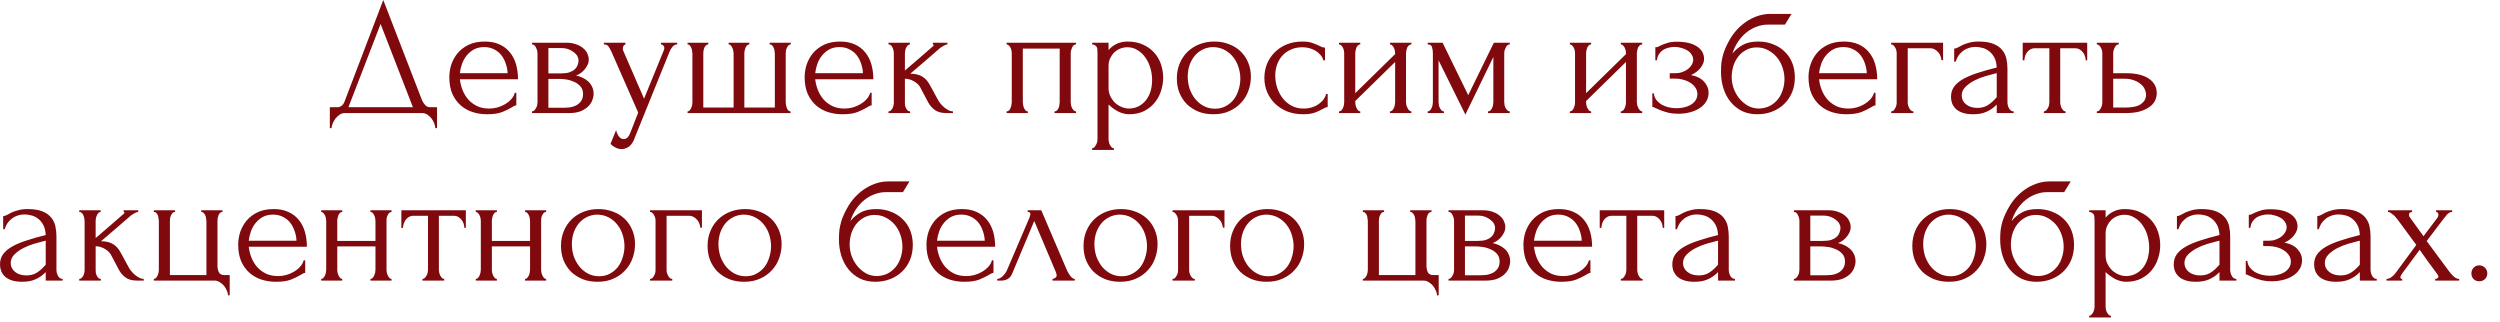 <?xml version="1.0" encoding="UTF-8"?> <svg xmlns="http://www.w3.org/2000/svg" width="194" height="25" viewBox="0 0 194 25" fill="none"><path d="M33.914 8.32V9.945H33.785C33.776 9.833 33.745 9.707 33.694 9.568C33.642 9.43 33.568 9.3 33.472 9.178C33.386 9.066 33.282 8.97 33.16 8.892C33.039 8.814 32.905 8.775 32.758 8.775H26.765C26.617 8.775 26.483 8.814 26.361 8.892C26.24 8.979 26.132 9.079 26.037 9.191C25.95 9.313 25.876 9.443 25.816 9.581C25.764 9.72 25.733 9.841 25.724 9.945H25.595V8.32H26.166C26.444 8.32 26.639 8.16 26.752 7.839L29.741 0L32.758 7.8C32.818 7.93 32.901 8.052 33.005 8.164C33.108 8.268 33.23 8.32 33.368 8.32H33.914ZM27.038 8.32H32.042L29.534 1.859L27.038 8.32ZM35.686 6.149C35.721 6.453 35.795 6.743 35.907 7.02C36.02 7.289 36.167 7.527 36.349 7.735C36.54 7.943 36.77 8.112 37.038 8.242C37.307 8.364 37.619 8.424 37.974 8.424C38.165 8.424 38.364 8.398 38.572 8.346C38.789 8.286 38.988 8.203 39.17 8.099C39.352 7.995 39.513 7.87 39.651 7.722C39.799 7.566 39.898 7.393 39.95 7.202H40.067V8.177C40.015 8.177 39.955 8.195 39.885 8.229C39.825 8.264 39.751 8.307 39.664 8.359C39.491 8.463 39.257 8.576 38.962 8.697C38.668 8.81 38.278 8.866 37.792 8.866C37.402 8.866 37.03 8.81 36.674 8.697C36.328 8.585 36.02 8.411 35.751 8.177C35.483 7.943 35.266 7.644 35.101 7.28C34.945 6.916 34.867 6.483 34.867 5.98C34.867 5.66 34.919 5.335 35.023 5.005C35.136 4.676 35.301 4.381 35.517 4.121C35.743 3.853 36.029 3.636 36.375 3.471C36.722 3.307 37.138 3.224 37.623 3.224C38.057 3.224 38.434 3.298 38.754 3.445C39.084 3.593 39.352 3.796 39.56 4.056C39.777 4.316 39.937 4.624 40.041 4.979C40.145 5.335 40.197 5.725 40.197 6.149H35.686ZM37.571 3.653C37.268 3.653 37.004 3.714 36.778 3.835C36.562 3.957 36.375 4.113 36.219 4.303C36.063 4.494 35.942 4.711 35.855 4.953C35.769 5.196 35.712 5.439 35.686 5.681H39.391C39.383 5.43 39.335 5.183 39.248 4.94C39.17 4.698 39.058 4.481 38.91 4.29C38.763 4.1 38.577 3.948 38.351 3.835C38.126 3.714 37.866 3.653 37.571 3.653ZM45.688 4.615C45.688 4.763 45.657 4.901 45.597 5.031C45.536 5.161 45.458 5.283 45.363 5.395C45.276 5.499 45.172 5.595 45.051 5.681C44.929 5.759 44.812 5.82 44.7 5.863C44.847 5.889 44.999 5.937 45.155 6.006C45.319 6.076 45.467 6.167 45.597 6.279C45.736 6.392 45.848 6.535 45.935 6.708C46.022 6.873 46.065 7.072 46.065 7.306C46.065 7.428 46.035 7.575 45.974 7.748C45.922 7.913 45.822 8.073 45.675 8.229C45.536 8.377 45.341 8.507 45.09 8.619C44.847 8.723 44.531 8.775 44.141 8.775H41.281V8.645C41.35 8.645 41.411 8.619 41.463 8.567C41.515 8.515 41.558 8.455 41.593 8.385C41.636 8.316 41.666 8.242 41.684 8.164C41.701 8.078 41.71 8 41.71 7.93V4.134C41.71 3.996 41.671 3.848 41.593 3.692C41.523 3.528 41.419 3.445 41.281 3.445V3.315H43.933C44.245 3.315 44.509 3.359 44.726 3.445C44.951 3.523 45.133 3.627 45.272 3.757C45.419 3.879 45.523 4.017 45.584 4.173C45.653 4.321 45.688 4.468 45.688 4.615ZM42.555 5.694H43.556C43.807 5.694 44.015 5.668 44.18 5.616C44.353 5.556 44.492 5.478 44.596 5.382C44.7 5.287 44.773 5.179 44.817 5.057C44.869 4.936 44.895 4.81 44.895 4.68C44.895 4.576 44.864 4.468 44.804 4.355C44.743 4.243 44.652 4.143 44.531 4.056C44.418 3.961 44.279 3.883 44.115 3.822C43.95 3.762 43.764 3.731 43.556 3.731H42.555V5.694ZM43.829 8.359C43.933 8.359 44.063 8.351 44.219 8.333C44.383 8.307 44.539 8.26 44.687 8.19C44.843 8.112 44.973 8.004 45.077 7.865C45.19 7.718 45.246 7.527 45.246 7.293C45.246 7.042 45.172 6.838 45.025 6.682C44.877 6.526 44.704 6.409 44.505 6.331C44.314 6.245 44.115 6.188 43.907 6.162C43.699 6.136 43.538 6.123 43.426 6.123H42.555V8.359H43.829ZM49.277 10.634C49.156 10.998 48.999 11.245 48.809 11.375C48.627 11.505 48.436 11.57 48.237 11.57C48.107 11.57 47.99 11.549 47.886 11.505C47.782 11.462 47.691 11.414 47.613 11.362C47.535 11.31 47.474 11.263 47.431 11.219C47.396 11.176 47.379 11.154 47.379 11.154L47.808 10.101C47.843 10.24 47.886 10.357 47.938 10.452C47.981 10.539 48.042 10.617 48.12 10.686C48.198 10.756 48.293 10.79 48.406 10.79C48.614 10.79 48.779 10.639 48.9 10.335L49.524 8.736L47.444 4.004C47.374 3.857 47.301 3.727 47.223 3.614C47.154 3.502 47.032 3.445 46.859 3.445V3.315H48.536V3.445C48.501 3.445 48.458 3.476 48.406 3.536C48.354 3.597 48.328 3.675 48.328 3.77C48.328 3.84 48.345 3.909 48.38 3.978L49.979 7.657L51.513 3.9C51.539 3.84 51.552 3.783 51.552 3.731C51.552 3.645 51.522 3.575 51.461 3.523C51.409 3.471 51.352 3.445 51.292 3.445V3.315H52.553V3.445C52.414 3.445 52.293 3.506 52.189 3.627C52.093 3.74 52.016 3.87 51.955 4.017L49.277 10.634ZM54.576 8.346H56.929V4.16C56.929 4.1 56.92 4.026 56.903 3.939C56.886 3.853 56.86 3.775 56.825 3.705C56.799 3.636 56.76 3.575 56.708 3.523C56.656 3.471 56.6 3.445 56.539 3.445V3.315H58.151V3.445C58.082 3.445 58.021 3.471 57.969 3.523C57.926 3.567 57.887 3.623 57.852 3.692C57.826 3.762 57.804 3.835 57.787 3.913C57.77 3.983 57.761 4.043 57.761 4.095V8.346H60.127V4.16C60.127 4.1 60.118 4.026 60.101 3.939C60.092 3.853 60.071 3.775 60.036 3.705C60.01 3.636 59.971 3.575 59.919 3.523C59.867 3.471 59.802 3.445 59.724 3.445V3.315H61.362V3.445C61.293 3.445 61.232 3.471 61.18 3.523C61.137 3.575 61.098 3.636 61.063 3.705C61.028 3.775 61.002 3.853 60.985 3.939C60.976 4.026 60.972 4.1 60.972 4.16V7.969C60.972 8.03 60.981 8.099 60.998 8.177C61.015 8.255 61.037 8.329 61.063 8.398C61.098 8.468 61.137 8.528 61.18 8.58C61.232 8.624 61.288 8.645 61.349 8.645V8.775H53.354V8.645C53.415 8.645 53.467 8.624 53.51 8.58C53.553 8.528 53.592 8.468 53.627 8.398C53.662 8.329 53.688 8.255 53.705 8.177C53.722 8.099 53.731 8.03 53.731 7.969V4.16C53.731 4.1 53.722 4.026 53.705 3.939C53.696 3.853 53.675 3.775 53.64 3.705C53.614 3.636 53.575 3.575 53.523 3.523C53.48 3.471 53.423 3.445 53.354 3.445V3.315H54.966V3.445C54.897 3.445 54.836 3.471 54.784 3.523C54.732 3.575 54.689 3.636 54.654 3.705C54.628 3.775 54.606 3.853 54.589 3.939C54.58 4.026 54.576 4.1 54.576 4.16V8.346ZM63.26 6.149C63.295 6.453 63.369 6.743 63.481 7.02C63.594 7.289 63.741 7.527 63.923 7.735C64.114 7.943 64.344 8.112 64.612 8.242C64.881 8.364 65.193 8.424 65.548 8.424C65.739 8.424 65.938 8.398 66.146 8.346C66.363 8.286 66.562 8.203 66.744 8.099C66.926 7.995 67.087 7.87 67.225 7.722C67.373 7.566 67.472 7.393 67.524 7.202H67.641V8.177C67.589 8.177 67.529 8.195 67.459 8.229C67.399 8.264 67.325 8.307 67.238 8.359C67.065 8.463 66.831 8.576 66.536 8.697C66.242 8.81 65.852 8.866 65.366 8.866C64.976 8.866 64.604 8.81 64.248 8.697C63.902 8.585 63.594 8.411 63.325 8.177C63.057 7.943 62.84 7.644 62.675 7.28C62.519 6.916 62.441 6.483 62.441 5.98C62.441 5.66 62.493 5.335 62.597 5.005C62.71 4.676 62.875 4.381 63.091 4.121C63.317 3.853 63.603 3.636 63.949 3.471C64.296 3.307 64.712 3.224 65.197 3.224C65.631 3.224 66.008 3.298 66.328 3.445C66.658 3.593 66.926 3.796 67.134 4.056C67.351 4.316 67.511 4.624 67.615 4.979C67.719 5.335 67.771 5.725 67.771 6.149H63.26ZM65.145 3.653C64.842 3.653 64.578 3.714 64.352 3.835C64.136 3.957 63.949 4.113 63.793 4.303C63.637 4.494 63.516 4.711 63.429 4.953C63.343 5.196 63.286 5.439 63.26 5.681H66.965C66.957 5.43 66.909 5.183 66.822 4.94C66.744 4.698 66.632 4.481 66.484 4.29C66.337 4.1 66.151 3.948 65.925 3.835C65.7 3.714 65.44 3.653 65.145 3.653ZM72.794 7.761C72.846 7.857 72.915 7.956 73.002 8.06C73.089 8.164 73.184 8.26 73.288 8.346C73.401 8.433 73.513 8.507 73.626 8.567C73.739 8.619 73.847 8.645 73.951 8.645V8.775H73.457C73.058 8.775 72.751 8.693 72.534 8.528C72.317 8.364 72.148 8.169 72.027 7.943L71.416 6.786C71.321 6.604 71.16 6.448 70.935 6.318C70.71 6.18 70.471 6.11 70.22 6.11V7.956C70.22 8.026 70.224 8.099 70.233 8.177C70.25 8.255 70.276 8.329 70.311 8.398C70.346 8.468 70.389 8.528 70.441 8.58C70.493 8.624 70.554 8.645 70.623 8.645V8.775H68.946V8.645C69.007 8.645 69.063 8.624 69.115 8.58C69.176 8.528 69.223 8.468 69.258 8.398C69.293 8.329 69.319 8.255 69.336 8.177C69.353 8.099 69.362 8.026 69.362 7.956V4.134C69.362 4.074 69.353 4.004 69.336 3.926C69.319 3.84 69.293 3.762 69.258 3.692C69.232 3.623 69.193 3.567 69.141 3.523C69.089 3.471 69.024 3.445 68.946 3.445V3.315H70.61V3.445C70.549 3.445 70.493 3.471 70.441 3.523C70.398 3.567 70.359 3.623 70.324 3.692C70.289 3.762 70.263 3.84 70.246 3.926C70.229 4.004 70.22 4.074 70.22 4.134V5.473C70.593 5.144 70.961 4.828 71.325 4.524C71.689 4.212 72.057 3.892 72.43 3.562C72.43 3.554 72.434 3.545 72.443 3.536C72.452 3.528 72.456 3.519 72.456 3.51C72.456 3.467 72.434 3.445 72.391 3.445V3.315H73.522V3.445C73.479 3.445 73.427 3.458 73.366 3.484C73.305 3.51 73.245 3.541 73.184 3.575C73.115 3.61 73.045 3.653 72.976 3.705C72.586 4.035 72.196 4.373 71.806 4.719C71.416 5.057 71.026 5.391 70.636 5.72C71.009 5.72 71.312 5.79 71.546 5.928C71.789 6.067 71.992 6.288 72.157 6.591L72.794 7.761ZM79.371 7.93C79.371 8 79.38 8.078 79.397 8.164C79.415 8.242 79.436 8.316 79.462 8.385C79.497 8.455 79.536 8.515 79.579 8.567C79.631 8.619 79.692 8.645 79.761 8.645V8.775H78.11V8.645C78.18 8.645 78.24 8.624 78.292 8.58C78.344 8.528 78.383 8.468 78.409 8.398C78.444 8.32 78.47 8.242 78.487 8.164C78.504 8.078 78.513 8 78.513 7.93V4.121C78.513 4.061 78.504 3.991 78.487 3.913C78.47 3.827 78.444 3.753 78.409 3.692C78.374 3.623 78.331 3.567 78.279 3.523C78.227 3.471 78.171 3.445 78.11 3.445V3.315H83.505V3.445C83.367 3.445 83.263 3.528 83.193 3.692C83.124 3.848 83.089 3.991 83.089 4.121V7.93C83.089 8 83.098 8.078 83.115 8.164C83.132 8.242 83.159 8.316 83.193 8.385C83.228 8.455 83.271 8.515 83.323 8.567C83.384 8.619 83.445 8.645 83.505 8.645V8.775H81.828V8.645C81.906 8.645 81.967 8.624 82.01 8.58C82.062 8.528 82.106 8.468 82.14 8.398C82.175 8.32 82.197 8.242 82.205 8.164C82.222 8.078 82.231 8 82.231 7.93V3.77H79.371V7.93ZM87.506 3.224C87.974 3.224 88.377 3.307 88.715 3.471C89.061 3.627 89.347 3.835 89.573 4.095C89.807 4.355 89.98 4.654 90.093 4.992C90.206 5.33 90.262 5.677 90.262 6.032C90.262 6.379 90.206 6.721 90.093 7.059C89.989 7.397 89.824 7.701 89.599 7.969C89.382 8.238 89.109 8.455 88.78 8.619C88.451 8.784 88.061 8.866 87.61 8.866C87.341 8.866 87.064 8.797 86.778 8.658C86.501 8.511 86.249 8.329 86.024 8.112V10.79C86.024 10.86 86.032 10.933 86.05 11.011C86.067 11.098 86.093 11.176 86.128 11.245C86.171 11.315 86.215 11.375 86.258 11.427C86.31 11.479 86.371 11.505 86.44 11.505V11.635H84.75V11.505C84.811 11.505 84.867 11.479 84.919 11.427C84.971 11.375 85.014 11.315 85.049 11.245C85.092 11.176 85.123 11.098 85.14 11.011C85.157 10.933 85.166 10.86 85.166 10.79V4.082C85.166 4.004 85.162 3.931 85.153 3.861C85.153 3.783 85.14 3.718 85.114 3.666C85.088 3.606 85.044 3.558 84.984 3.523C84.932 3.48 84.854 3.454 84.75 3.445V3.315H86.024V3.887C86.197 3.679 86.405 3.519 86.648 3.406C86.899 3.285 87.185 3.224 87.506 3.224ZM87.623 8.424C87.926 8.416 88.191 8.346 88.416 8.216C88.641 8.086 88.828 7.917 88.975 7.709C89.122 7.501 89.231 7.272 89.3 7.02C89.369 6.76 89.404 6.492 89.404 6.214C89.404 5.902 89.361 5.595 89.274 5.291C89.187 4.988 89.061 4.719 88.897 4.485C88.732 4.243 88.528 4.048 88.286 3.9C88.052 3.744 87.783 3.666 87.48 3.666C87.298 3.666 87.116 3.701 86.934 3.77C86.76 3.84 86.605 3.939 86.466 4.069C86.336 4.199 86.228 4.355 86.141 4.537C86.063 4.711 86.024 4.906 86.024 5.122V6.825C86.024 7.059 86.072 7.276 86.167 7.475C86.262 7.666 86.383 7.835 86.531 7.982C86.687 8.121 86.86 8.229 87.051 8.307C87.242 8.385 87.432 8.424 87.623 8.424ZM94.157 8.866C93.724 8.866 93.334 8.797 92.987 8.658C92.641 8.511 92.342 8.316 92.09 8.073C91.848 7.822 91.657 7.527 91.518 7.189C91.388 6.851 91.323 6.483 91.323 6.084C91.323 5.66 91.397 5.274 91.544 4.927C91.692 4.572 91.895 4.269 92.155 4.017C92.415 3.766 92.723 3.571 93.078 3.432C93.434 3.294 93.819 3.224 94.235 3.224C94.651 3.224 95.033 3.294 95.379 3.432C95.726 3.562 96.025 3.749 96.276 3.991C96.528 4.234 96.723 4.524 96.861 4.862C97 5.192 97.069 5.556 97.069 5.954C97.069 6.327 97.004 6.691 96.874 7.046C96.753 7.393 96.567 7.701 96.315 7.969C96.073 8.238 95.769 8.455 95.405 8.619C95.05 8.784 94.634 8.866 94.157 8.866ZM94.079 3.653C93.767 3.671 93.49 3.749 93.247 3.887C93.013 4.017 92.814 4.191 92.649 4.407C92.493 4.615 92.372 4.854 92.285 5.122C92.207 5.391 92.168 5.664 92.168 5.941C92.168 6.262 92.216 6.574 92.311 6.877C92.415 7.172 92.558 7.436 92.74 7.67C92.931 7.904 93.156 8.091 93.416 8.229C93.676 8.368 93.967 8.437 94.287 8.437C94.608 8.437 94.89 8.368 95.132 8.229C95.384 8.091 95.592 7.913 95.756 7.696C95.921 7.471 96.042 7.22 96.12 6.942C96.207 6.665 96.25 6.388 96.25 6.11C96.25 5.824 96.207 5.538 96.12 5.252C96.034 4.958 95.899 4.693 95.717 4.459C95.535 4.217 95.306 4.022 95.028 3.874C94.76 3.727 94.443 3.653 94.079 3.653ZM103.029 8.307C102.96 8.307 102.895 8.325 102.834 8.359C102.773 8.385 102.704 8.42 102.626 8.463C102.479 8.55 102.284 8.641 102.041 8.736C101.798 8.823 101.495 8.866 101.131 8.866C100.689 8.866 100.282 8.797 99.909 8.658C99.545 8.511 99.229 8.312 98.96 8.06C98.691 7.8 98.483 7.501 98.336 7.163C98.189 6.817 98.115 6.444 98.115 6.045C98.115 5.673 98.18 5.317 98.31 4.979C98.449 4.641 98.644 4.342 98.895 4.082C99.146 3.822 99.454 3.614 99.818 3.458C100.191 3.302 100.611 3.224 101.079 3.224C101.4 3.224 101.66 3.263 101.859 3.341C102.058 3.411 102.227 3.48 102.366 3.549C102.444 3.593 102.518 3.627 102.587 3.653C102.665 3.679 102.743 3.692 102.821 3.692V4.68H102.691C102.648 4.516 102.57 4.373 102.457 4.251C102.344 4.121 102.214 4.013 102.067 3.926C101.92 3.84 101.759 3.775 101.586 3.731C101.413 3.688 101.244 3.666 101.079 3.666C100.724 3.666 100.412 3.731 100.143 3.861C99.874 3.983 99.653 4.147 99.48 4.355C99.307 4.555 99.177 4.784 99.09 5.044C99.003 5.304 98.96 5.573 98.96 5.85C98.96 6.171 99.008 6.487 99.103 6.799C99.207 7.103 99.35 7.376 99.532 7.618C99.723 7.861 99.952 8.056 100.221 8.203C100.498 8.351 100.81 8.424 101.157 8.424C101.4 8.424 101.625 8.39 101.833 8.32C102.041 8.251 102.219 8.16 102.366 8.047C102.522 7.935 102.643 7.813 102.73 7.683C102.825 7.545 102.882 7.415 102.899 7.293H103.029V8.307ZM109.107 7.93C109.107 8 109.116 8.078 109.133 8.164C109.159 8.242 109.189 8.316 109.224 8.385C109.259 8.455 109.302 8.515 109.354 8.567C109.415 8.619 109.471 8.645 109.523 8.645V8.775H107.859V8.645C107.92 8.645 107.976 8.624 108.028 8.58C108.08 8.528 108.123 8.468 108.158 8.398C108.193 8.32 108.219 8.242 108.236 8.164C108.253 8.078 108.262 8 108.262 7.93V4.81L105.168 7.839V7.93C105.168 8 105.177 8.078 105.194 8.164C105.211 8.242 105.237 8.316 105.272 8.385C105.307 8.455 105.346 8.515 105.389 8.567C105.441 8.619 105.497 8.645 105.558 8.645V8.775H103.907V8.645C103.968 8.645 104.024 8.624 104.076 8.58C104.128 8.528 104.171 8.468 104.206 8.398C104.241 8.32 104.267 8.242 104.284 8.164C104.301 8.078 104.31 8 104.31 7.93V4.121C104.31 4.061 104.301 3.991 104.284 3.913C104.267 3.835 104.241 3.762 104.206 3.692C104.171 3.623 104.128 3.567 104.076 3.523C104.024 3.471 103.968 3.445 103.907 3.445V3.315H105.558V3.445C105.489 3.445 105.428 3.471 105.376 3.523C105.333 3.567 105.294 3.623 105.259 3.692C105.233 3.762 105.211 3.835 105.194 3.913C105.177 3.991 105.168 4.061 105.168 4.121V7.228L108.262 4.199V4.121C108.262 4.061 108.253 3.991 108.236 3.913C108.219 3.835 108.193 3.762 108.158 3.692C108.123 3.623 108.08 3.567 108.028 3.523C107.976 3.471 107.92 3.445 107.859 3.445V3.315H109.523V3.445C109.454 3.445 109.389 3.471 109.328 3.523C109.276 3.567 109.233 3.623 109.198 3.692C109.172 3.762 109.15 3.835 109.133 3.913C109.116 3.991 109.107 4.061 109.107 4.121V7.93ZM116.729 7.93C116.729 8 116.738 8.078 116.755 8.164C116.772 8.242 116.798 8.316 116.833 8.385C116.876 8.455 116.924 8.515 116.976 8.567C117.028 8.619 117.089 8.645 117.158 8.645V8.775H115.468V8.645C115.537 8.645 115.598 8.624 115.65 8.58C115.702 8.528 115.745 8.468 115.78 8.398C115.815 8.32 115.841 8.242 115.858 8.164C115.875 8.078 115.884 8 115.884 7.93V4.42L113.713 8.892L111.633 4.68V7.93C111.633 8 111.642 8.078 111.659 8.164C111.676 8.242 111.702 8.316 111.737 8.385C111.772 8.455 111.815 8.515 111.867 8.567C111.919 8.619 111.98 8.645 112.049 8.645V8.775H110.788V8.645C110.857 8.645 110.918 8.619 110.97 8.567C111.022 8.515 111.061 8.455 111.087 8.385C111.122 8.316 111.148 8.242 111.165 8.164C111.182 8.078 111.191 8 111.191 7.93V4.121C111.191 3.965 111.169 3.814 111.126 3.666C111.091 3.519 110.979 3.445 110.788 3.445V3.315H111.945L113.934 7.384L115.923 3.315H117.158V3.445C117.028 3.445 116.924 3.528 116.846 3.692C116.768 3.848 116.729 3.991 116.729 4.121V7.93ZM127.02 7.93C127.02 8 127.029 8.078 127.046 8.164C127.072 8.242 127.103 8.316 127.137 8.385C127.172 8.455 127.215 8.515 127.267 8.567C127.328 8.619 127.384 8.645 127.436 8.645V8.775H125.772V8.645C125.833 8.645 125.889 8.624 125.941 8.58C125.993 8.528 126.037 8.468 126.071 8.398C126.106 8.32 126.132 8.242 126.149 8.164C126.167 8.078 126.175 8 126.175 7.93V4.81L123.081 7.839V7.93C123.081 8 123.09 8.078 123.107 8.164C123.125 8.242 123.151 8.316 123.185 8.385C123.22 8.455 123.259 8.515 123.302 8.567C123.354 8.619 123.411 8.645 123.471 8.645V8.775H121.82V8.645C121.881 8.645 121.937 8.624 121.989 8.58C122.041 8.528 122.085 8.468 122.119 8.398C122.154 8.32 122.18 8.242 122.197 8.164C122.215 8.078 122.223 8 122.223 7.93V4.121C122.223 4.061 122.215 3.991 122.197 3.913C122.18 3.835 122.154 3.762 122.119 3.692C122.085 3.623 122.041 3.567 121.989 3.523C121.937 3.471 121.881 3.445 121.82 3.445V3.315H123.471V3.445C123.402 3.445 123.341 3.471 123.289 3.523C123.246 3.567 123.207 3.623 123.172 3.692C123.146 3.762 123.125 3.835 123.107 3.913C123.09 3.991 123.081 4.061 123.081 4.121V7.228L126.175 4.199V4.121C126.175 4.061 126.167 3.991 126.149 3.913C126.132 3.835 126.106 3.762 126.071 3.692C126.037 3.623 125.993 3.567 125.941 3.523C125.889 3.471 125.833 3.445 125.772 3.445V3.315H127.436V3.445C127.367 3.445 127.302 3.471 127.241 3.523C127.189 3.567 127.146 3.623 127.111 3.692C127.085 3.762 127.064 3.835 127.046 3.913C127.029 3.991 127.02 4.061 127.02 4.121V7.93ZM132.237 4.589C132.237 4.797 132.146 5.023 131.964 5.265C131.782 5.499 131.535 5.686 131.223 5.824C131.708 5.928 132.055 6.11 132.263 6.37C132.48 6.622 132.588 6.89 132.588 7.176C132.588 7.445 132.523 7.683 132.393 7.891C132.263 8.099 132.085 8.273 131.86 8.411C131.643 8.55 131.392 8.654 131.106 8.723C130.829 8.793 130.538 8.827 130.235 8.827C129.949 8.827 129.693 8.801 129.468 8.749C129.243 8.689 129.048 8.628 128.883 8.567C128.718 8.498 128.58 8.437 128.467 8.385C128.363 8.325 128.281 8.294 128.22 8.294V7.241H128.337C128.354 7.423 128.415 7.588 128.519 7.735C128.623 7.874 128.753 7.995 128.909 8.099C129.074 8.195 129.256 8.268 129.455 8.32C129.663 8.372 129.875 8.398 130.092 8.398C130.291 8.398 130.486 8.377 130.677 8.333C130.876 8.29 131.05 8.225 131.197 8.138C131.353 8.043 131.479 7.926 131.574 7.787C131.669 7.649 131.717 7.488 131.717 7.306C131.717 7.116 131.665 6.947 131.561 6.799C131.457 6.643 131.318 6.513 131.145 6.409C130.98 6.305 130.794 6.227 130.586 6.175C130.387 6.123 130.187 6.097 129.988 6.097H129.572V5.681H130.027C130.209 5.681 130.382 5.651 130.547 5.59C130.72 5.53 130.868 5.452 130.989 5.356C131.11 5.261 131.206 5.153 131.275 5.031C131.353 4.901 131.392 4.771 131.392 4.641C131.392 4.485 131.349 4.347 131.262 4.225C131.184 4.104 131.076 4 130.937 3.913C130.798 3.827 130.642 3.762 130.469 3.718C130.304 3.666 130.131 3.64 129.949 3.64C129.784 3.64 129.624 3.662 129.468 3.705C129.312 3.74 129.169 3.801 129.039 3.887C128.918 3.974 128.814 4.082 128.727 4.212C128.649 4.342 128.597 4.498 128.571 4.68H128.454V3.666C128.523 3.666 128.588 3.658 128.649 3.64C128.71 3.614 128.779 3.58 128.857 3.536C128.996 3.467 129.165 3.402 129.364 3.341C129.563 3.272 129.815 3.237 130.118 3.237C130.794 3.237 131.314 3.359 131.678 3.601C132.051 3.844 132.237 4.173 132.237 4.589ZM136.447 3.224C136.881 3.224 137.271 3.298 137.617 3.445C137.973 3.584 138.272 3.779 138.514 4.03C138.766 4.273 138.956 4.563 139.086 4.901C139.216 5.239 139.281 5.608 139.281 6.006C139.281 6.431 139.208 6.821 139.06 7.176C138.913 7.523 138.709 7.822 138.449 8.073C138.189 8.325 137.882 8.52 137.526 8.658C137.171 8.797 136.785 8.866 136.369 8.866C135.927 8.866 135.533 8.784 135.186 8.619C134.84 8.446 134.545 8.212 134.302 7.917C134.06 7.623 133.873 7.276 133.743 6.877C133.613 6.47 133.548 6.032 133.548 5.564C133.548 5.296 133.561 5.049 133.587 4.823C133.622 4.598 133.67 4.381 133.73 4.173C133.8 3.957 133.882 3.749 133.977 3.549C134.073 3.35 134.185 3.142 134.315 2.925C134.679 2.353 135.134 1.903 135.68 1.573C136.235 1.244 136.798 1.079 137.37 1.079H139.021L138.514 1.911H137.162C136.885 1.911 136.608 1.963 136.33 2.067C136.053 2.163 135.789 2.31 135.537 2.509C135.295 2.7 135.078 2.934 134.887 3.211C134.697 3.489 134.545 3.805 134.432 4.16C134.666 3.874 134.935 3.649 135.238 3.484C135.55 3.311 135.953 3.224 136.447 3.224ZM136.525 8.424C136.846 8.407 137.128 8.333 137.37 8.203C137.613 8.065 137.817 7.891 137.981 7.683C138.146 7.467 138.267 7.228 138.345 6.968C138.432 6.7 138.475 6.427 138.475 6.149C138.475 5.829 138.423 5.521 138.319 5.226C138.215 4.923 138.068 4.659 137.877 4.433C137.687 4.208 137.457 4.026 137.188 3.887C136.928 3.749 136.638 3.679 136.317 3.679C136.005 3.679 135.728 3.749 135.485 3.887C135.243 4.017 135.039 4.191 134.874 4.407C134.71 4.624 134.584 4.871 134.497 5.148C134.419 5.426 134.38 5.703 134.38 5.98C134.38 6.258 134.428 6.544 134.523 6.838C134.627 7.124 134.77 7.384 134.952 7.618C135.143 7.852 135.368 8.047 135.628 8.203C135.897 8.351 136.196 8.424 136.525 8.424ZM141.159 6.149C141.194 6.453 141.267 6.743 141.38 7.02C141.493 7.289 141.64 7.527 141.822 7.735C142.013 7.943 142.242 8.112 142.511 8.242C142.78 8.364 143.092 8.424 143.447 8.424C143.638 8.424 143.837 8.398 144.045 8.346C144.262 8.286 144.461 8.203 144.643 8.099C144.825 7.995 144.985 7.87 145.124 7.722C145.271 7.566 145.371 7.393 145.423 7.202H145.54V8.177C145.488 8.177 145.427 8.195 145.358 8.229C145.297 8.264 145.224 8.307 145.137 8.359C144.964 8.463 144.73 8.576 144.435 8.697C144.14 8.81 143.75 8.866 143.265 8.866C142.875 8.866 142.502 8.81 142.147 8.697C141.8 8.585 141.493 8.411 141.224 8.177C140.955 7.943 140.739 7.644 140.574 7.28C140.418 6.916 140.34 6.483 140.34 5.98C140.34 5.66 140.392 5.335 140.496 5.005C140.609 4.676 140.773 4.381 140.99 4.121C141.215 3.853 141.501 3.636 141.848 3.471C142.195 3.307 142.611 3.224 143.096 3.224C143.529 3.224 143.906 3.298 144.227 3.445C144.556 3.593 144.825 3.796 145.033 4.056C145.25 4.316 145.41 4.624 145.514 4.979C145.618 5.335 145.67 5.725 145.67 6.149H141.159ZM143.044 3.653C142.741 3.653 142.476 3.714 142.251 3.835C142.034 3.957 141.848 4.113 141.692 4.303C141.536 4.494 141.415 4.711 141.328 4.953C141.241 5.196 141.185 5.439 141.159 5.681H144.864C144.855 5.43 144.808 5.183 144.721 4.94C144.643 4.698 144.53 4.481 144.383 4.29C144.236 4.1 144.049 3.948 143.824 3.835C143.599 3.714 143.339 3.653 143.044 3.653ZM150.783 3.315V4.667H150.653C150.653 4.572 150.632 4.472 150.588 4.368C150.554 4.256 150.497 4.156 150.419 4.069C150.341 3.974 150.246 3.896 150.133 3.835C150.029 3.775 149.908 3.744 149.769 3.744H148.04V7.956C148.04 8.026 148.049 8.099 148.066 8.177C148.092 8.255 148.123 8.329 148.157 8.398C148.201 8.468 148.248 8.528 148.3 8.58C148.352 8.624 148.413 8.645 148.482 8.645V8.775H146.753V8.645C146.823 8.645 146.883 8.624 146.935 8.58C146.987 8.528 147.031 8.468 147.065 8.398C147.109 8.329 147.139 8.255 147.156 8.177C147.174 8.099 147.182 8.026 147.182 7.956V4.121C147.182 4.061 147.174 3.991 147.156 3.913C147.139 3.835 147.109 3.762 147.065 3.692C147.031 3.623 146.987 3.567 146.935 3.523C146.883 3.471 146.823 3.445 146.753 3.445V3.315H150.783ZM154.946 8.775V8.112L154.881 8.177C154.665 8.394 154.413 8.563 154.127 8.684C153.85 8.806 153.512 8.866 153.113 8.866C152.81 8.866 152.55 8.832 152.333 8.762C152.117 8.693 151.939 8.598 151.8 8.476C151.662 8.346 151.558 8.199 151.488 8.034C151.428 7.87 151.397 7.696 151.397 7.514C151.397 7.22 151.475 6.96 151.631 6.734C151.796 6.509 152.03 6.31 152.333 6.136C152.637 5.963 153.005 5.807 153.438 5.668C153.88 5.521 154.383 5.378 154.946 5.239C154.929 4.901 154.86 4.628 154.738 4.42C154.617 4.212 154.474 4.052 154.309 3.939C154.145 3.818 153.971 3.74 153.789 3.705C153.607 3.662 153.451 3.64 153.321 3.64C153.096 3.64 152.897 3.675 152.723 3.744C152.55 3.805 152.398 3.892 152.268 4.004C152.138 4.108 152.03 4.23 151.943 4.368C151.865 4.507 151.805 4.646 151.761 4.784H151.644V3.77C151.722 3.77 151.813 3.744 151.917 3.692C152.021 3.632 152.143 3.567 152.281 3.497C152.429 3.428 152.602 3.367 152.801 3.315C153.009 3.255 153.256 3.224 153.542 3.224C154.019 3.224 154.405 3.285 154.699 3.406C154.994 3.528 155.219 3.688 155.375 3.887C155.54 4.087 155.648 4.316 155.7 4.576C155.752 4.828 155.778 5.088 155.778 5.356V7.93C155.778 8.104 155.822 8.268 155.908 8.424C155.995 8.572 156.112 8.645 156.259 8.645V8.775H154.946ZM154.946 7.54V5.681L154.816 5.707C154.608 5.759 154.353 5.829 154.049 5.915C153.755 6.002 153.473 6.115 153.204 6.253C152.936 6.392 152.706 6.557 152.515 6.747C152.325 6.938 152.229 7.159 152.229 7.41C152.229 7.688 152.342 7.917 152.567 8.099C152.793 8.281 153.087 8.372 153.451 8.372C153.737 8.372 153.989 8.312 154.205 8.19C154.422 8.06 154.621 7.896 154.803 7.696L154.946 7.54ZM161.85 4.68C161.85 4.585 161.832 4.481 161.798 4.368C161.763 4.256 161.711 4.156 161.642 4.069C161.572 3.974 161.486 3.896 161.382 3.835C161.278 3.775 161.156 3.744 161.018 3.744H159.874V7.93C159.874 8 159.882 8.073 159.9 8.151C159.917 8.229 159.943 8.307 159.978 8.385C160.021 8.455 160.064 8.515 160.108 8.567C160.16 8.619 160.22 8.645 160.29 8.645V8.775H158.6V8.645C158.669 8.645 158.73 8.619 158.782 8.567C158.834 8.515 158.877 8.455 158.912 8.385C158.955 8.316 158.985 8.242 159.003 8.164C159.02 8.078 159.029 8 159.029 7.93V3.744H157.911C157.772 3.744 157.651 3.775 157.547 3.835C157.443 3.896 157.356 3.974 157.287 4.069C157.226 4.156 157.178 4.256 157.144 4.368C157.109 4.481 157.092 4.585 157.092 4.68H156.962V3.315H161.967V4.68H161.85ZM164.999 5.681C165.398 5.681 165.745 5.72 166.039 5.798C166.343 5.876 166.59 5.985 166.78 6.123C166.98 6.262 167.127 6.427 167.222 6.617C167.318 6.799 167.365 6.999 167.365 7.215C167.365 7.432 167.318 7.636 167.222 7.826C167.127 8.017 166.975 8.182 166.767 8.32C166.568 8.459 166.317 8.572 166.013 8.658C165.71 8.736 165.35 8.775 164.934 8.775H162.711V8.645C162.781 8.645 162.841 8.624 162.893 8.58C162.945 8.528 162.989 8.468 163.023 8.398C163.067 8.32 163.097 8.242 163.114 8.164C163.132 8.078 163.14 8 163.14 7.93V4.121C163.14 4.061 163.132 3.991 163.114 3.913C163.097 3.835 163.067 3.762 163.023 3.692C162.989 3.623 162.945 3.567 162.893 3.523C162.841 3.471 162.781 3.445 162.711 3.445V3.315H164.414V3.445C164.284 3.445 164.18 3.528 164.102 3.692C164.024 3.848 163.985 3.991 163.985 4.121V5.681H164.999ZM164.908 8.346C165.48 8.346 165.892 8.255 166.143 8.073C166.403 7.883 166.533 7.649 166.533 7.371C166.533 7.215 166.499 7.064 166.429 6.916C166.36 6.76 166.252 6.626 166.104 6.513C165.966 6.392 165.792 6.297 165.584 6.227C165.376 6.149 165.138 6.11 164.869 6.11H163.985V8.346H164.908ZM3.548 21.775V21.112L3.483 21.177C3.267 21.394 3.015 21.563 2.729 21.684C2.452 21.806 2.114 21.866 1.715 21.866C1.412 21.866 1.152 21.832 0.935 21.762C0.719 21.693 0.541 21.598 0.402 21.476C0.264 21.346 0.16 21.199 0.09 21.034C0.03 20.87 -0.001 20.696 -0.001 20.514C-0.001 20.22 0.077 19.96 0.233 19.734C0.398 19.509 0.632 19.31 0.935 19.136C1.239 18.963 1.607 18.807 2.04 18.668C2.482 18.521 2.985 18.378 3.548 18.239C3.531 17.901 3.462 17.628 3.34 17.42C3.219 17.212 3.076 17.052 2.911 16.939C2.747 16.818 2.573 16.74 2.391 16.705C2.209 16.662 2.053 16.64 1.923 16.64C1.698 16.64 1.499 16.675 1.325 16.744C1.152 16.805 1 16.892 0.87 17.004C0.74 17.108 0.632 17.23 0.545 17.368C0.467 17.507 0.407 17.646 0.363 17.784H0.246V16.77C0.324 16.77 0.415 16.744 0.519 16.692C0.623 16.632 0.745 16.567 0.883 16.497C1.031 16.428 1.204 16.367 1.403 16.315C1.611 16.255 1.858 16.224 2.144 16.224C2.621 16.224 3.007 16.285 3.301 16.406C3.596 16.528 3.821 16.688 3.977 16.887C4.142 17.087 4.25 17.316 4.302 17.576C4.354 17.828 4.38 18.088 4.38 18.356V20.93C4.38 21.104 4.424 21.268 4.51 21.424C4.597 21.572 4.714 21.645 4.861 21.645V21.775H3.548ZM3.548 20.54V18.681L3.418 18.707C3.21 18.759 2.955 18.829 2.651 18.915C2.357 19.002 2.075 19.115 1.806 19.253C1.538 19.392 1.308 19.557 1.117 19.747C0.927 19.938 0.831 20.159 0.831 20.41C0.831 20.688 0.944 20.917 1.169 21.099C1.395 21.281 1.689 21.372 2.053 21.372C2.339 21.372 2.591 21.312 2.807 21.19C3.024 21.06 3.223 20.896 3.405 20.696L3.548 20.54ZM9.997 20.761C10.049 20.857 10.118 20.956 10.205 21.06C10.291 21.164 10.387 21.26 10.491 21.346C10.603 21.433 10.716 21.507 10.829 21.567C10.941 21.619 11.05 21.645 11.154 21.645V21.775H10.66C10.261 21.775 9.953 21.693 9.737 21.528C9.52 21.364 9.351 21.169 9.23 20.943L8.619 19.786C8.523 19.604 8.363 19.448 8.138 19.318C7.912 19.18 7.674 19.11 7.423 19.11V20.956C7.423 21.026 7.427 21.099 7.436 21.177C7.453 21.255 7.479 21.329 7.514 21.398C7.548 21.468 7.592 21.528 7.644 21.58C7.696 21.624 7.756 21.645 7.826 21.645V21.775H6.149V21.645C6.209 21.645 6.266 21.624 6.318 21.58C6.378 21.528 6.426 21.468 6.461 21.398C6.495 21.329 6.521 21.255 6.539 21.177C6.556 21.099 6.565 21.026 6.565 20.956V17.134C6.565 17.074 6.556 17.004 6.539 16.926C6.521 16.84 6.495 16.762 6.461 16.692C6.435 16.623 6.396 16.567 6.344 16.523C6.292 16.471 6.227 16.445 6.149 16.445V16.315H7.813V16.445C7.752 16.445 7.696 16.471 7.644 16.523C7.6 16.567 7.561 16.623 7.527 16.692C7.492 16.762 7.466 16.84 7.449 16.926C7.431 17.004 7.423 17.074 7.423 17.134V18.473C7.795 18.144 8.164 17.828 8.528 17.524C8.892 17.212 9.26 16.892 9.633 16.562C9.633 16.554 9.637 16.545 9.646 16.536C9.654 16.528 9.659 16.519 9.659 16.51C9.659 16.467 9.637 16.445 9.594 16.445V16.315H10.725V16.445C10.681 16.445 10.629 16.458 10.569 16.484C10.508 16.51 10.447 16.541 10.387 16.575C10.317 16.61 10.248 16.653 10.179 16.705C9.789 17.035 9.399 17.373 9.009 17.719C8.619 18.057 8.229 18.391 7.839 18.72C8.211 18.72 8.515 18.79 8.749 18.928C8.991 19.067 9.195 19.288 9.36 19.591L9.997 20.761ZM17.825 21.346V22.919H17.695C17.695 22.807 17.665 22.685 17.604 22.555C17.552 22.425 17.478 22.3 17.383 22.178C17.288 22.066 17.175 21.97 17.045 21.892C16.924 21.814 16.794 21.775 16.655 21.775H11.936V21.645C11.997 21.645 12.049 21.624 12.092 21.58C12.144 21.528 12.187 21.468 12.222 21.398C12.257 21.32 12.283 21.242 12.3 21.164C12.317 21.086 12.326 21.021 12.326 20.969V17.16C12.326 17.1 12.317 17.026 12.3 16.939C12.291 16.853 12.274 16.775 12.248 16.705C12.222 16.636 12.183 16.575 12.131 16.523C12.079 16.471 12.014 16.445 11.936 16.445V16.315H13.587V16.445C13.509 16.445 13.444 16.471 13.392 16.523C13.349 16.567 13.31 16.627 13.275 16.705C13.24 16.775 13.214 16.853 13.197 16.939C13.188 17.017 13.184 17.091 13.184 17.16V21.346H16.018V17.16C16.018 17.1 16.009 17.026 15.992 16.939C15.983 16.853 15.962 16.775 15.927 16.705C15.892 16.636 15.849 16.575 15.797 16.523C15.754 16.471 15.693 16.445 15.615 16.445V16.315H17.266V16.445C17.188 16.445 17.123 16.471 17.071 16.523C17.028 16.567 16.989 16.627 16.954 16.705C16.928 16.775 16.906 16.853 16.889 16.939C16.88 17.017 16.876 17.091 16.876 17.16V20.631C16.876 20.805 16.911 20.969 16.98 21.125C17.058 21.273 17.201 21.346 17.409 21.346H17.825ZM19.303 19.149C19.338 19.453 19.411 19.743 19.524 20.02C19.637 20.289 19.784 20.527 19.966 20.735C20.157 20.943 20.386 21.112 20.655 21.242C20.924 21.364 21.236 21.424 21.591 21.424C21.782 21.424 21.981 21.398 22.189 21.346C22.406 21.286 22.605 21.203 22.787 21.099C22.969 20.995 23.129 20.87 23.268 20.722C23.415 20.566 23.515 20.393 23.567 20.202H23.684V21.177C23.632 21.177 23.571 21.195 23.502 21.229C23.441 21.264 23.368 21.307 23.281 21.359C23.108 21.463 22.874 21.576 22.579 21.697C22.284 21.81 21.894 21.866 21.409 21.866C21.019 21.866 20.646 21.81 20.291 21.697C19.944 21.585 19.637 21.411 19.368 21.177C19.099 20.943 18.883 20.644 18.718 20.28C18.562 19.916 18.484 19.483 18.484 18.98C18.484 18.66 18.536 18.335 18.64 18.005C18.753 17.676 18.917 17.381 19.134 17.121C19.359 16.853 19.645 16.636 19.992 16.471C20.339 16.307 20.755 16.224 21.24 16.224C21.673 16.224 22.05 16.298 22.371 16.445C22.7 16.593 22.969 16.796 23.177 17.056C23.394 17.316 23.554 17.624 23.658 17.979C23.762 18.335 23.814 18.725 23.814 19.149H19.303ZM21.188 16.653C20.885 16.653 20.62 16.714 20.395 16.835C20.178 16.957 19.992 17.113 19.836 17.303C19.68 17.494 19.559 17.711 19.472 17.953C19.385 18.196 19.329 18.439 19.303 18.681H23.008C22.999 18.43 22.952 18.183 22.865 17.94C22.787 17.698 22.674 17.481 22.527 17.29C22.38 17.1 22.193 16.948 21.968 16.835C21.743 16.714 21.483 16.653 21.188 16.653ZM26.172 20.93C26.172 21 26.18 21.078 26.198 21.164C26.215 21.242 26.241 21.316 26.276 21.385C26.31 21.455 26.349 21.515 26.392 21.567C26.445 21.619 26.501 21.645 26.561 21.645V21.775H24.924V21.645C24.984 21.645 25.036 21.624 25.079 21.58C25.131 21.528 25.175 21.468 25.209 21.398C25.244 21.32 25.27 21.242 25.288 21.164C25.305 21.078 25.314 21 25.314 20.93V17.121C25.314 17.061 25.305 16.991 25.288 16.913C25.27 16.835 25.244 16.762 25.209 16.692C25.175 16.623 25.131 16.567 25.079 16.523C25.036 16.471 24.984 16.445 24.924 16.445V16.315H26.561V16.445C26.492 16.445 26.431 16.471 26.38 16.523C26.336 16.567 26.297 16.623 26.262 16.692C26.236 16.762 26.215 16.835 26.198 16.913C26.18 16.991 26.172 17.061 26.172 17.121V18.694H29.136V17.121C29.136 17.061 29.127 16.991 29.11 16.913C29.092 16.835 29.066 16.762 29.032 16.692C29.006 16.623 28.966 16.567 28.915 16.523C28.871 16.471 28.815 16.445 28.745 16.445V16.315H30.384V16.445C30.314 16.445 30.253 16.471 30.201 16.523C30.158 16.567 30.119 16.623 30.084 16.692C30.05 16.762 30.024 16.835 30.006 16.913C29.998 16.991 29.994 17.061 29.994 17.121V20.93C29.994 21 30.002 21.078 30.02 21.164C30.037 21.242 30.063 21.316 30.098 21.385C30.132 21.455 30.171 21.515 30.215 21.567C30.267 21.619 30.323 21.645 30.384 21.645V21.775H28.745V21.645C28.806 21.645 28.858 21.624 28.901 21.58C28.953 21.528 28.997 21.468 29.032 21.398C29.066 21.32 29.092 21.242 29.11 21.164C29.127 21.078 29.136 21 29.136 20.93V19.123H26.172V20.93ZM36.033 17.68C36.033 17.585 36.015 17.481 35.981 17.368C35.946 17.256 35.894 17.156 35.825 17.069C35.755 16.974 35.669 16.896 35.565 16.835C35.461 16.775 35.339 16.744 35.201 16.744H34.057V20.93C34.057 21 34.065 21.073 34.083 21.151C34.1 21.229 34.126 21.307 34.161 21.385C34.204 21.455 34.247 21.515 34.291 21.567C34.343 21.619 34.403 21.645 34.473 21.645V21.775H32.783V21.645C32.852 21.645 32.913 21.619 32.965 21.567C33.017 21.515 33.06 21.455 33.095 21.385C33.138 21.316 33.168 21.242 33.186 21.164C33.203 21.078 33.212 21 33.212 20.93V16.744H32.094C31.955 16.744 31.834 16.775 31.73 16.835C31.626 16.896 31.539 16.974 31.47 17.069C31.409 17.156 31.361 17.256 31.327 17.368C31.292 17.481 31.275 17.585 31.275 17.68H31.145V16.315H36.15V17.68H36.033ZM38.169 20.93C38.169 21 38.177 21.078 38.195 21.164C38.212 21.242 38.238 21.316 38.273 21.385C38.307 21.455 38.346 21.515 38.39 21.567C38.442 21.619 38.498 21.645 38.559 21.645V21.775H36.921V21.645C36.981 21.645 37.033 21.624 37.077 21.58C37.129 21.528 37.172 21.468 37.207 21.398C37.241 21.32 37.267 21.242 37.285 21.164C37.302 21.078 37.311 21 37.311 20.93V17.121C37.311 17.061 37.302 16.991 37.285 16.913C37.267 16.835 37.241 16.762 37.207 16.692C37.172 16.623 37.129 16.567 37.077 16.523C37.033 16.471 36.981 16.445 36.921 16.445V16.315H38.559V16.445C38.489 16.445 38.429 16.471 38.377 16.523C38.333 16.567 38.294 16.623 38.26 16.692C38.234 16.762 38.212 16.835 38.195 16.913C38.177 16.991 38.169 17.061 38.169 17.121V18.694H41.133V17.121C41.133 17.061 41.124 16.991 41.107 16.913C41.089 16.835 41.063 16.762 41.029 16.692C41.003 16.623 40.964 16.567 40.912 16.523C40.868 16.471 40.812 16.445 40.743 16.445V16.315H42.381V16.445C42.311 16.445 42.251 16.471 42.199 16.523C42.155 16.567 42.116 16.623 42.082 16.692C42.047 16.762 42.021 16.835 42.004 16.913C41.995 16.991 41.991 17.061 41.991 17.121V20.93C41.991 21 41.999 21.078 42.017 21.164C42.034 21.242 42.06 21.316 42.095 21.385C42.129 21.455 42.168 21.515 42.212 21.567C42.264 21.619 42.32 21.645 42.381 21.645V21.775H40.743V21.645C40.803 21.645 40.855 21.624 40.899 21.58C40.951 21.528 40.994 21.468 41.029 21.398C41.063 21.32 41.089 21.242 41.107 21.164C41.124 21.078 41.133 21 41.133 20.93V19.123H38.169V20.93ZM46.366 21.866C45.932 21.866 45.542 21.797 45.196 21.658C44.849 21.511 44.55 21.316 44.299 21.073C44.056 20.822 43.865 20.527 43.727 20.189C43.597 19.851 43.532 19.483 43.532 19.084C43.532 18.66 43.605 18.274 43.753 17.927C43.9 17.572 44.104 17.269 44.364 17.017C44.624 16.766 44.931 16.571 45.287 16.432C45.642 16.294 46.028 16.224 46.444 16.224C46.86 16.224 47.241 16.294 47.588 16.432C47.934 16.562 48.233 16.749 48.485 16.991C48.736 17.234 48.931 17.524 49.07 17.862C49.208 18.192 49.278 18.556 49.278 18.954C49.278 19.327 49.213 19.691 49.083 20.046C48.961 20.393 48.775 20.701 48.524 20.969C48.281 21.238 47.978 21.455 47.614 21.619C47.258 21.784 46.842 21.866 46.366 21.866ZM46.288 16.653C45.976 16.671 45.698 16.749 45.456 16.887C45.222 17.017 45.022 17.191 44.858 17.407C44.702 17.615 44.58 17.854 44.494 18.122C44.416 18.391 44.377 18.664 44.377 18.941C44.377 19.262 44.424 19.574 44.52 19.877C44.624 20.172 44.767 20.436 44.949 20.67C45.139 20.904 45.365 21.091 45.625 21.229C45.885 21.368 46.175 21.437 46.496 21.437C46.816 21.437 47.098 21.368 47.341 21.229C47.592 21.091 47.8 20.913 47.965 20.696C48.129 20.471 48.251 20.22 48.329 19.942C48.415 19.665 48.459 19.388 48.459 19.11C48.459 18.824 48.415 18.538 48.329 18.252C48.242 17.958 48.108 17.693 47.926 17.459C47.744 17.217 47.514 17.022 47.237 16.874C46.968 16.727 46.652 16.653 46.288 16.653ZM54.471 16.315V17.667H54.34C54.34 17.572 54.319 17.472 54.276 17.368C54.241 17.256 54.184 17.156 54.106 17.069C54.029 16.974 53.933 16.896 53.821 16.835C53.717 16.775 53.595 16.744 53.456 16.744H51.727V20.956C51.727 21.026 51.736 21.099 51.754 21.177C51.779 21.255 51.81 21.329 51.844 21.398C51.888 21.468 51.935 21.528 51.987 21.58C52.039 21.624 52.1 21.645 52.169 21.645V21.775H50.441V21.645C50.51 21.645 50.571 21.624 50.623 21.58C50.675 21.528 50.718 21.468 50.752 21.398C50.796 21.329 50.826 21.255 50.843 21.177C50.861 21.099 50.87 21.026 50.87 20.956V17.121C50.87 17.061 50.861 16.991 50.843 16.913C50.826 16.835 50.796 16.762 50.752 16.692C50.718 16.623 50.675 16.567 50.623 16.523C50.571 16.471 50.51 16.445 50.441 16.445V16.315H54.471ZM57.741 21.866C57.307 21.866 56.917 21.797 56.571 21.658C56.224 21.511 55.925 21.316 55.674 21.073C55.431 20.822 55.24 20.527 55.102 20.189C54.972 19.851 54.907 19.483 54.907 19.084C54.907 18.66 54.98 18.274 55.128 17.927C55.275 17.572 55.479 17.269 55.739 17.017C55.999 16.766 56.306 16.571 56.662 16.432C57.017 16.294 57.403 16.224 57.819 16.224C58.235 16.224 58.616 16.294 58.963 16.432C59.309 16.562 59.608 16.749 59.86 16.991C60.111 17.234 60.306 17.524 60.445 17.862C60.583 18.192 60.653 18.556 60.653 18.954C60.653 19.327 60.588 19.691 60.458 20.046C60.336 20.393 60.15 20.701 59.899 20.969C59.656 21.238 59.353 21.455 58.989 21.619C58.633 21.784 58.217 21.866 57.741 21.866ZM57.663 16.653C57.351 16.671 57.073 16.749 56.831 16.887C56.597 17.017 56.397 17.191 56.233 17.407C56.077 17.615 55.955 17.854 55.869 18.122C55.791 18.391 55.752 18.664 55.752 18.941C55.752 19.262 55.799 19.574 55.895 19.877C55.999 20.172 56.142 20.436 56.324 20.67C56.514 20.904 56.74 21.091 57 21.229C57.26 21.368 57.55 21.437 57.871 21.437C58.191 21.437 58.473 21.368 58.716 21.229C58.967 21.091 59.175 20.913 59.34 20.696C59.504 20.471 59.626 20.22 59.704 19.942C59.79 19.665 59.834 19.388 59.834 19.11C59.834 18.824 59.79 18.538 59.704 18.252C59.617 17.958 59.483 17.693 59.301 17.459C59.119 17.217 58.889 17.022 58.612 16.874C58.343 16.727 58.027 16.653 57.663 16.653ZM68 16.224C68.434 16.224 68.824 16.298 69.17 16.445C69.526 16.584 69.825 16.779 70.067 17.03C70.319 17.273 70.509 17.563 70.639 17.901C70.769 18.239 70.834 18.608 70.834 19.006C70.834 19.431 70.761 19.821 70.613 20.176C70.466 20.523 70.262 20.822 70.002 21.073C69.742 21.325 69.435 21.52 69.079 21.658C68.724 21.797 68.338 21.866 67.922 21.866C67.48 21.866 67.086 21.784 66.739 21.619C66.393 21.446 66.098 21.212 65.855 20.917C65.613 20.623 65.426 20.276 65.296 19.877C65.166 19.47 65.101 19.032 65.101 18.564C65.101 18.296 65.114 18.049 65.14 17.823C65.175 17.598 65.223 17.381 65.283 17.173C65.353 16.957 65.435 16.749 65.53 16.549C65.626 16.35 65.738 16.142 65.868 15.925C66.232 15.353 66.687 14.903 67.233 14.573C67.788 14.244 68.351 14.079 68.923 14.079H70.574L70.067 14.911H68.715C68.438 14.911 68.161 14.963 67.883 15.067C67.606 15.163 67.342 15.31 67.09 15.509C66.848 15.7 66.631 15.934 66.44 16.211C66.25 16.489 66.098 16.805 65.985 17.16C66.219 16.874 66.488 16.649 66.791 16.484C67.103 16.311 67.506 16.224 68 16.224ZM68.078 21.424C68.399 21.407 68.681 21.333 68.923 21.203C69.166 21.065 69.37 20.891 69.534 20.683C69.699 20.467 69.82 20.228 69.898 19.968C69.985 19.7 70.028 19.427 70.028 19.149C70.028 18.829 69.976 18.521 69.872 18.226C69.768 17.923 69.621 17.659 69.43 17.433C69.24 17.208 69.01 17.026 68.741 16.887C68.481 16.749 68.191 16.679 67.87 16.679C67.558 16.679 67.281 16.749 67.038 16.887C66.796 17.017 66.592 17.191 66.427 17.407C66.263 17.624 66.137 17.871 66.05 18.148C65.972 18.426 65.933 18.703 65.933 18.98C65.933 19.258 65.981 19.544 66.076 19.838C66.18 20.124 66.323 20.384 66.505 20.618C66.696 20.852 66.921 21.047 67.181 21.203C67.45 21.351 67.749 21.424 68.078 21.424ZM72.712 19.149C72.747 19.453 72.82 19.743 72.933 20.02C73.046 20.289 73.193 20.527 73.375 20.735C73.566 20.943 73.795 21.112 74.064 21.242C74.333 21.364 74.645 21.424 75 21.424C75.191 21.424 75.39 21.398 75.598 21.346C75.815 21.286 76.014 21.203 76.196 21.099C76.378 20.995 76.538 20.87 76.677 20.722C76.824 20.566 76.924 20.393 76.976 20.202H77.093V21.177C77.041 21.177 76.98 21.195 76.911 21.229C76.85 21.264 76.777 21.307 76.69 21.359C76.517 21.463 76.283 21.576 75.988 21.697C75.693 21.81 75.303 21.866 74.818 21.866C74.428 21.866 74.055 21.81 73.7 21.697C73.353 21.585 73.046 21.411 72.777 21.177C72.508 20.943 72.292 20.644 72.127 20.28C71.971 19.916 71.893 19.483 71.893 18.98C71.893 18.66 71.945 18.335 72.049 18.005C72.162 17.676 72.326 17.381 72.543 17.121C72.768 16.853 73.054 16.636 73.401 16.471C73.748 16.307 74.164 16.224 74.649 16.224C75.082 16.224 75.459 16.298 75.78 16.445C76.109 16.593 76.378 16.796 76.586 17.056C76.803 17.316 76.963 17.624 77.067 17.979C77.171 18.335 77.223 18.725 77.223 19.149H72.712ZM74.597 16.653C74.294 16.653 74.029 16.714 73.804 16.835C73.587 16.957 73.401 17.113 73.245 17.303C73.089 17.494 72.968 17.711 72.881 17.953C72.794 18.196 72.738 18.439 72.712 18.681H76.417C76.408 18.43 76.361 18.183 76.274 17.94C76.196 17.698 76.083 17.481 75.936 17.29C75.789 17.1 75.602 16.948 75.377 16.835C75.152 16.714 74.892 16.653 74.597 16.653ZM81.674 21.645C81.734 21.645 81.803 21.619 81.882 21.567C81.96 21.515 81.999 21.442 81.999 21.346C81.999 21.329 81.99 21.294 81.972 21.242C81.964 21.182 81.942 21.117 81.907 21.047L80.257 17.147L78.54 21.242C78.393 21.598 78.103 21.775 77.669 21.775H77.383V21.645C77.505 21.645 77.635 21.585 77.773 21.463C77.921 21.333 78.038 21.182 78.124 21.008L79.892 16.874C79.936 16.762 79.957 16.671 79.957 16.601C79.957 16.497 79.888 16.445 79.749 16.445V16.315H80.802L82.805 20.995C82.865 21.125 82.952 21.268 83.064 21.424C83.186 21.572 83.299 21.645 83.403 21.645V21.775H81.674V21.645ZM86.915 21.866C86.481 21.866 86.091 21.797 85.745 21.658C85.398 21.511 85.099 21.316 84.848 21.073C84.605 20.822 84.414 20.527 84.276 20.189C84.146 19.851 84.081 19.483 84.081 19.084C84.081 18.66 84.154 18.274 84.302 17.927C84.449 17.572 84.653 17.269 84.913 17.017C85.173 16.766 85.48 16.571 85.836 16.432C86.191 16.294 86.577 16.224 86.993 16.224C87.409 16.224 87.79 16.294 88.137 16.432C88.483 16.562 88.782 16.749 89.034 16.991C89.285 17.234 89.48 17.524 89.619 17.862C89.757 18.192 89.827 18.556 89.827 18.954C89.827 19.327 89.762 19.691 89.632 20.046C89.51 20.393 89.324 20.701 89.073 20.969C88.83 21.238 88.527 21.455 88.163 21.619C87.807 21.784 87.391 21.866 86.915 21.866ZM86.837 16.653C86.525 16.671 86.247 16.749 86.005 16.887C85.771 17.017 85.571 17.191 85.407 17.407C85.251 17.615 85.129 17.854 85.043 18.122C84.965 18.391 84.926 18.664 84.926 18.941C84.926 19.262 84.973 19.574 85.069 19.877C85.173 20.172 85.316 20.436 85.498 20.67C85.688 20.904 85.914 21.091 86.174 21.229C86.434 21.368 86.724 21.437 87.045 21.437C87.365 21.437 87.647 21.368 87.89 21.229C88.141 21.091 88.349 20.913 88.514 20.696C88.678 20.471 88.8 20.22 88.878 19.942C88.964 19.665 89.008 19.388 89.008 19.11C89.008 18.824 88.964 18.538 88.878 18.252C88.791 17.958 88.657 17.693 88.475 17.459C88.293 17.217 88.063 17.022 87.786 16.874C87.517 16.727 87.201 16.653 86.837 16.653ZM95.019 16.315V17.667H94.889C94.889 17.572 94.868 17.472 94.824 17.368C94.79 17.256 94.733 17.156 94.655 17.069C94.577 16.974 94.482 16.896 94.369 16.835C94.265 16.775 94.144 16.744 94.005 16.744H92.276V20.956C92.276 21.026 92.285 21.099 92.302 21.177C92.328 21.255 92.359 21.329 92.393 21.398C92.437 21.468 92.484 21.528 92.536 21.58C92.588 21.624 92.649 21.645 92.718 21.645V21.775H90.989V21.645C91.059 21.645 91.119 21.624 91.171 21.58C91.223 21.528 91.267 21.468 91.301 21.398C91.345 21.329 91.375 21.255 91.392 21.177C91.41 21.099 91.418 21.026 91.418 20.956V17.121C91.418 17.061 91.41 16.991 91.392 16.913C91.375 16.835 91.345 16.762 91.301 16.692C91.267 16.623 91.223 16.567 91.171 16.523C91.119 16.471 91.059 16.445 90.989 16.445V16.315H95.019ZM98.29 21.866C97.856 21.866 97.466 21.797 97.12 21.658C96.773 21.511 96.474 21.316 96.223 21.073C95.98 20.822 95.789 20.527 95.651 20.189C95.521 19.851 95.456 19.483 95.456 19.084C95.456 18.66 95.529 18.274 95.677 17.927C95.824 17.572 96.028 17.269 96.288 17.017C96.548 16.766 96.855 16.571 97.211 16.432C97.566 16.294 97.952 16.224 98.368 16.224C98.784 16.224 99.165 16.294 99.512 16.432C99.858 16.562 100.157 16.749 100.409 16.991C100.66 17.234 100.855 17.524 100.994 17.862C101.132 18.192 101.202 18.556 101.202 18.954C101.202 19.327 101.137 19.691 101.007 20.046C100.885 20.393 100.699 20.701 100.448 20.969C100.205 21.238 99.902 21.455 99.538 21.619C99.182 21.784 98.766 21.866 98.29 21.866ZM98.212 16.653C97.9 16.671 97.622 16.749 97.38 16.887C97.146 17.017 96.946 17.191 96.782 17.407C96.626 17.615 96.504 17.854 96.418 18.122C96.34 18.391 96.301 18.664 96.301 18.941C96.301 19.262 96.348 19.574 96.444 19.877C96.548 20.172 96.691 20.436 96.873 20.67C97.063 20.904 97.289 21.091 97.549 21.229C97.809 21.368 98.099 21.437 98.42 21.437C98.74 21.437 99.022 21.368 99.265 21.229C99.516 21.091 99.724 20.913 99.889 20.696C100.053 20.471 100.175 20.22 100.253 19.942C100.339 19.665 100.383 19.388 100.383 19.11C100.383 18.824 100.339 18.538 100.253 18.252C100.166 17.958 100.032 17.693 99.85 17.459C99.668 17.217 99.438 17.022 99.161 16.874C98.892 16.727 98.576 16.653 98.212 16.653ZM111.643 21.346V22.919H111.513C111.513 22.807 111.483 22.685 111.422 22.555C111.37 22.425 111.297 22.3 111.201 22.178C111.106 22.066 110.993 21.97 110.863 21.892C110.742 21.814 110.612 21.775 110.473 21.775H105.754V21.645C105.815 21.645 105.867 21.624 105.91 21.58C105.962 21.528 106.006 21.468 106.04 21.398C106.075 21.32 106.101 21.242 106.118 21.164C106.136 21.086 106.144 21.021 106.144 20.969V17.16C106.144 17.1 106.136 17.026 106.118 16.939C106.11 16.853 106.092 16.775 106.066 16.705C106.04 16.636 106.001 16.575 105.949 16.523C105.897 16.471 105.832 16.445 105.754 16.445V16.315H107.405V16.445C107.327 16.445 107.262 16.471 107.21 16.523C107.167 16.567 107.128 16.627 107.093 16.705C107.059 16.775 107.033 16.853 107.015 16.939C107.007 17.017 107.002 17.091 107.002 17.16V21.346H109.836V17.16C109.836 17.1 109.828 17.026 109.81 16.939C109.802 16.853 109.78 16.775 109.745 16.705C109.711 16.636 109.667 16.575 109.615 16.523C109.572 16.471 109.511 16.445 109.433 16.445V16.315H111.084V16.445C111.006 16.445 110.941 16.471 110.889 16.523C110.846 16.567 110.807 16.627 110.772 16.705C110.746 16.775 110.725 16.853 110.707 16.939C110.699 17.017 110.694 17.091 110.694 17.16V20.631C110.694 20.805 110.729 20.969 110.798 21.125C110.876 21.273 111.019 21.346 111.227 21.346H111.643ZM116.813 17.615C116.813 17.763 116.783 17.901 116.722 18.031C116.662 18.161 116.584 18.283 116.488 18.395C116.402 18.499 116.298 18.595 116.176 18.681C116.055 18.759 115.938 18.82 115.825 18.863C115.973 18.889 116.124 18.937 116.28 19.006C116.445 19.076 116.592 19.167 116.722 19.279C116.861 19.392 116.974 19.535 117.06 19.708C117.147 19.873 117.19 20.072 117.19 20.306C117.19 20.428 117.16 20.575 117.099 20.748C117.047 20.913 116.948 21.073 116.8 21.229C116.662 21.377 116.467 21.507 116.215 21.619C115.973 21.723 115.656 21.775 115.266 21.775H112.406V21.645C112.476 21.645 112.536 21.619 112.588 21.567C112.64 21.515 112.684 21.455 112.718 21.385C112.762 21.316 112.792 21.242 112.809 21.164C112.827 21.078 112.835 21 112.835 20.93V17.134C112.835 16.996 112.796 16.848 112.718 16.692C112.649 16.528 112.545 16.445 112.406 16.445V16.315H115.058C115.37 16.315 115.635 16.359 115.851 16.445C116.077 16.523 116.259 16.627 116.397 16.757C116.545 16.879 116.649 17.017 116.709 17.173C116.779 17.321 116.813 17.468 116.813 17.615ZM113.68 18.694H114.681C114.933 18.694 115.141 18.668 115.305 18.616C115.479 18.556 115.617 18.478 115.721 18.382C115.825 18.287 115.899 18.179 115.942 18.057C115.994 17.936 116.02 17.81 116.02 17.68C116.02 17.576 115.99 17.468 115.929 17.355C115.869 17.243 115.778 17.143 115.656 17.056C115.544 16.961 115.405 16.883 115.24 16.822C115.076 16.762 114.889 16.731 114.681 16.731H113.68V18.694ZM114.954 21.359C115.058 21.359 115.188 21.351 115.344 21.333C115.509 21.307 115.665 21.26 115.812 21.19C115.968 21.112 116.098 21.004 116.202 20.865C116.315 20.718 116.371 20.527 116.371 20.293C116.371 20.042 116.298 19.838 116.15 19.682C116.003 19.526 115.83 19.409 115.63 19.331C115.44 19.245 115.24 19.188 115.032 19.162C114.824 19.136 114.664 19.123 114.551 19.123H113.68V21.359H114.954ZM119.037 19.149C119.072 19.453 119.146 19.743 119.258 20.02C119.371 20.289 119.518 20.527 119.7 20.735C119.891 20.943 120.121 21.112 120.389 21.242C120.658 21.364 120.97 21.424 121.325 21.424C121.516 21.424 121.715 21.398 121.923 21.346C122.14 21.286 122.339 21.203 122.521 21.099C122.703 20.995 122.864 20.87 123.002 20.722C123.15 20.566 123.249 20.393 123.301 20.202H123.418V21.177C123.366 21.177 123.306 21.195 123.236 21.229C123.176 21.264 123.102 21.307 123.015 21.359C122.842 21.463 122.608 21.576 122.313 21.697C122.019 21.81 121.629 21.866 121.143 21.866C120.753 21.866 120.381 21.81 120.025 21.697C119.679 21.585 119.371 21.411 119.102 21.177C118.834 20.943 118.617 20.644 118.452 20.28C118.296 19.916 118.218 19.483 118.218 18.98C118.218 18.66 118.27 18.335 118.374 18.005C118.487 17.676 118.652 17.381 118.868 17.121C119.094 16.853 119.38 16.636 119.726 16.471C120.073 16.307 120.489 16.224 120.974 16.224C121.408 16.224 121.785 16.298 122.105 16.445C122.435 16.593 122.703 16.796 122.911 17.056C123.128 17.316 123.288 17.624 123.392 17.979C123.496 18.335 123.548 18.725 123.548 19.149H119.037ZM120.922 16.653C120.619 16.653 120.355 16.714 120.129 16.835C119.913 16.957 119.726 17.113 119.57 17.303C119.414 17.494 119.293 17.711 119.206 17.953C119.12 18.196 119.063 18.439 119.037 18.681H122.742C122.734 18.43 122.686 18.183 122.599 17.94C122.521 17.698 122.409 17.481 122.261 17.29C122.114 17.1 121.928 16.948 121.702 16.835C121.477 16.714 121.217 16.653 120.922 16.653ZM129.026 17.68C129.026 17.585 129.009 17.481 128.974 17.368C128.939 17.256 128.887 17.156 128.818 17.069C128.749 16.974 128.662 16.896 128.558 16.835C128.454 16.775 128.333 16.744 128.194 16.744H127.05V20.93C127.05 21 127.059 21.073 127.076 21.151C127.093 21.229 127.119 21.307 127.154 21.385C127.197 21.455 127.241 21.515 127.284 21.567C127.336 21.619 127.397 21.645 127.466 21.645V21.775H125.776V21.645C125.845 21.645 125.906 21.619 125.958 21.567C126.01 21.515 126.053 21.455 126.088 21.385C126.131 21.316 126.162 21.242 126.179 21.164C126.196 21.078 126.205 21 126.205 20.93V16.744H125.087C124.948 16.744 124.827 16.775 124.723 16.835C124.619 16.896 124.532 16.974 124.463 17.069C124.402 17.156 124.355 17.256 124.32 17.368C124.285 17.481 124.268 17.585 124.268 17.68H124.138V16.315H129.143V17.68H129.026ZM133.32 21.775V21.112L133.255 21.177C133.038 21.394 132.787 21.563 132.501 21.684C132.223 21.806 131.885 21.866 131.487 21.866C131.183 21.866 130.923 21.832 130.707 21.762C130.49 21.693 130.312 21.598 130.174 21.476C130.035 21.346 129.931 21.199 129.862 21.034C129.801 20.87 129.771 20.696 129.771 20.514C129.771 20.22 129.849 19.96 130.005 19.734C130.169 19.509 130.403 19.31 130.707 19.136C131.01 18.963 131.378 18.807 131.812 18.668C132.254 18.521 132.756 18.378 133.32 18.239C133.302 17.901 133.233 17.628 133.112 17.42C132.99 17.212 132.847 17.052 132.683 16.939C132.518 16.818 132.345 16.74 132.163 16.705C131.981 16.662 131.825 16.64 131.695 16.64C131.469 16.64 131.27 16.675 131.097 16.744C130.923 16.805 130.772 16.892 130.642 17.004C130.512 17.108 130.403 17.23 130.317 17.368C130.239 17.507 130.178 17.646 130.135 17.784H130.018V16.77C130.096 16.77 130.187 16.744 130.291 16.692C130.395 16.632 130.516 16.567 130.655 16.497C130.802 16.428 130.975 16.367 131.175 16.315C131.383 16.255 131.63 16.224 131.916 16.224C132.392 16.224 132.778 16.285 133.073 16.406C133.367 16.528 133.593 16.688 133.749 16.887C133.913 17.087 134.022 17.316 134.074 17.576C134.126 17.828 134.152 18.088 134.152 18.356V20.93C134.152 21.104 134.195 21.268 134.282 21.424C134.368 21.572 134.485 21.645 134.633 21.645V21.775H133.32ZM133.32 20.54V18.681L133.19 18.707C132.982 18.759 132.726 18.829 132.423 18.915C132.128 19.002 131.846 19.115 131.578 19.253C131.309 19.392 131.079 19.557 130.889 19.747C130.698 19.938 130.603 20.159 130.603 20.41C130.603 20.688 130.715 20.917 130.941 21.099C131.166 21.281 131.461 21.372 131.825 21.372C132.111 21.372 132.362 21.312 132.579 21.19C132.795 21.06 132.995 20.896 133.177 20.696L133.32 20.54ZM143.613 17.615C143.613 17.763 143.583 17.901 143.522 18.031C143.461 18.161 143.383 18.283 143.288 18.395C143.201 18.499 143.097 18.595 142.976 18.681C142.855 18.759 142.738 18.82 142.625 18.863C142.772 18.889 142.924 18.937 143.08 19.006C143.245 19.076 143.392 19.167 143.522 19.279C143.661 19.392 143.773 19.535 143.86 19.708C143.947 19.873 143.99 20.072 143.99 20.306C143.99 20.428 143.96 20.575 143.899 20.748C143.847 20.913 143.747 21.073 143.6 21.229C143.461 21.377 143.266 21.507 143.015 21.619C142.772 21.723 142.456 21.775 142.066 21.775H139.206V21.645C139.275 21.645 139.336 21.619 139.388 21.567C139.44 21.515 139.483 21.455 139.518 21.385C139.561 21.316 139.592 21.242 139.609 21.164C139.626 21.078 139.635 21 139.635 20.93V17.134C139.635 16.996 139.596 16.848 139.518 16.692C139.449 16.528 139.345 16.445 139.206 16.445V16.315H141.858C142.17 16.315 142.434 16.359 142.651 16.445C142.876 16.523 143.058 16.627 143.197 16.757C143.344 16.879 143.448 17.017 143.509 17.173C143.578 17.321 143.613 17.468 143.613 17.615ZM140.48 18.694H141.481C141.732 18.694 141.94 18.668 142.105 18.616C142.278 18.556 142.417 18.478 142.521 18.382C142.625 18.287 142.699 18.179 142.742 18.057C142.794 17.936 142.82 17.81 142.82 17.68C142.82 17.576 142.79 17.468 142.729 17.355C142.668 17.243 142.577 17.143 142.456 17.056C142.343 16.961 142.205 16.883 142.04 16.822C141.875 16.762 141.689 16.731 141.481 16.731H140.48V18.694ZM141.754 21.359C141.858 21.359 141.988 21.351 142.144 21.333C142.309 21.307 142.465 21.26 142.612 21.19C142.768 21.112 142.898 21.004 143.002 20.865C143.115 20.718 143.171 20.527 143.171 20.293C143.171 20.042 143.097 19.838 142.95 19.682C142.803 19.526 142.629 19.409 142.43 19.331C142.239 19.245 142.04 19.188 141.832 19.162C141.624 19.136 141.464 19.123 141.351 19.123H140.48V21.359H141.754ZM151.229 21.866C150.796 21.866 150.406 21.797 150.059 21.658C149.712 21.511 149.413 21.316 149.162 21.073C148.919 20.822 148.729 20.527 148.59 20.189C148.46 19.851 148.395 19.483 148.395 19.084C148.395 18.66 148.469 18.274 148.616 17.927C148.763 17.572 148.967 17.269 149.227 17.017C149.487 16.766 149.795 16.571 150.15 16.432C150.505 16.294 150.891 16.224 151.307 16.224C151.723 16.224 152.104 16.294 152.451 16.432C152.798 16.562 153.097 16.749 153.348 16.991C153.599 17.234 153.794 17.524 153.933 17.862C154.072 18.192 154.141 18.556 154.141 18.954C154.141 19.327 154.076 19.691 153.946 20.046C153.825 20.393 153.638 20.701 153.387 20.969C153.144 21.238 152.841 21.455 152.477 21.619C152.122 21.784 151.706 21.866 151.229 21.866ZM151.151 16.653C150.839 16.671 150.562 16.749 150.319 16.887C150.085 17.017 149.886 17.191 149.721 17.407C149.565 17.615 149.444 17.854 149.357 18.122C149.279 18.391 149.24 18.664 149.24 18.941C149.24 19.262 149.288 19.574 149.383 19.877C149.487 20.172 149.63 20.436 149.812 20.67C150.003 20.904 150.228 21.091 150.488 21.229C150.748 21.368 151.038 21.437 151.359 21.437C151.68 21.437 151.961 21.368 152.204 21.229C152.455 21.091 152.663 20.913 152.828 20.696C152.993 20.471 153.114 20.22 153.192 19.942C153.279 19.665 153.322 19.388 153.322 19.11C153.322 18.824 153.279 18.538 153.192 18.252C153.105 17.958 152.971 17.693 152.789 17.459C152.607 17.217 152.377 17.022 152.1 16.874C151.831 16.727 151.515 16.653 151.151 16.653ZM158.112 16.224C158.545 16.224 158.935 16.298 159.282 16.445C159.637 16.584 159.936 16.779 160.179 17.03C160.43 17.273 160.621 17.563 160.751 17.901C160.881 18.239 160.946 18.608 160.946 19.006C160.946 19.431 160.872 19.821 160.725 20.176C160.577 20.523 160.374 20.822 160.114 21.073C159.854 21.325 159.546 21.52 159.191 21.658C158.835 21.797 158.45 21.866 158.034 21.866C157.592 21.866 157.197 21.784 156.851 21.619C156.504 21.446 156.209 21.212 155.967 20.917C155.724 20.623 155.538 20.276 155.408 19.877C155.278 19.47 155.213 19.032 155.213 18.564C155.213 18.296 155.226 18.049 155.252 17.823C155.286 17.598 155.334 17.381 155.395 17.173C155.464 16.957 155.546 16.749 155.642 16.549C155.737 16.35 155.85 16.142 155.98 15.925C156.344 15.353 156.799 14.903 157.345 14.573C157.899 14.244 158.463 14.079 159.035 14.079H160.686L160.179 14.911H158.827C158.549 14.911 158.272 14.963 157.995 15.067C157.717 15.163 157.453 15.31 157.202 15.509C156.959 15.7 156.742 15.934 156.552 16.211C156.361 16.489 156.209 16.805 156.097 17.16C156.331 16.874 156.599 16.649 156.903 16.484C157.215 16.311 157.618 16.224 158.112 16.224ZM158.19 21.424C158.51 21.407 158.792 21.333 159.035 21.203C159.277 21.065 159.481 20.891 159.646 20.683C159.81 20.467 159.932 20.228 160.01 19.968C160.096 19.7 160.14 19.427 160.14 19.149C160.14 18.829 160.088 18.521 159.984 18.226C159.88 17.923 159.732 17.659 159.542 17.433C159.351 17.208 159.121 17.026 158.853 16.887C158.593 16.749 158.302 16.679 157.982 16.679C157.67 16.679 157.392 16.749 157.15 16.887C156.907 17.017 156.703 17.191 156.539 17.407C156.374 17.624 156.248 17.871 156.162 18.148C156.084 18.426 156.045 18.703 156.045 18.98C156.045 19.258 156.092 19.544 156.188 19.838C156.292 20.124 156.435 20.384 156.617 20.618C156.807 20.852 157.033 21.047 157.293 21.203C157.561 21.351 157.86 21.424 158.19 21.424ZM164.877 16.224C165.345 16.224 165.748 16.307 166.086 16.471C166.433 16.627 166.719 16.835 166.944 17.095C167.178 17.355 167.352 17.654 167.464 17.992C167.577 18.33 167.633 18.677 167.633 19.032C167.633 19.379 167.577 19.721 167.464 20.059C167.36 20.397 167.196 20.701 166.97 20.969C166.754 21.238 166.481 21.455 166.151 21.619C165.822 21.784 165.432 21.866 164.981 21.866C164.713 21.866 164.435 21.797 164.149 21.658C163.872 21.511 163.621 21.329 163.395 21.112V23.79C163.395 23.86 163.404 23.933 163.421 24.011C163.439 24.098 163.465 24.176 163.499 24.245C163.543 24.315 163.586 24.375 163.629 24.427C163.681 24.479 163.742 24.505 163.811 24.505V24.635H162.121V24.505C162.182 24.505 162.238 24.479 162.29 24.427C162.342 24.375 162.386 24.315 162.42 24.245C162.464 24.176 162.494 24.098 162.511 24.011C162.529 23.933 162.537 23.86 162.537 23.79V17.082C162.537 17.004 162.533 16.931 162.524 16.861C162.524 16.783 162.511 16.718 162.485 16.666C162.459 16.606 162.416 16.558 162.355 16.523C162.303 16.48 162.225 16.454 162.121 16.445V16.315H163.395V16.887C163.569 16.679 163.777 16.519 164.019 16.406C164.271 16.285 164.557 16.224 164.877 16.224ZM164.994 21.424C165.298 21.416 165.562 21.346 165.787 21.216C166.013 21.086 166.199 20.917 166.346 20.709C166.494 20.501 166.602 20.272 166.671 20.02C166.741 19.76 166.775 19.492 166.775 19.214C166.775 18.902 166.732 18.595 166.645 18.291C166.559 17.988 166.433 17.719 166.268 17.485C166.104 17.243 165.9 17.048 165.657 16.9C165.423 16.744 165.155 16.666 164.851 16.666C164.669 16.666 164.487 16.701 164.305 16.77C164.132 16.84 163.976 16.939 163.837 17.069C163.707 17.199 163.599 17.355 163.512 17.537C163.434 17.711 163.395 17.906 163.395 18.122V19.825C163.395 20.059 163.443 20.276 163.538 20.475C163.634 20.666 163.755 20.835 163.902 20.982C164.058 21.121 164.232 21.229 164.422 21.307C164.613 21.385 164.804 21.424 164.994 21.424ZM172.231 21.775V21.112L172.166 21.177C171.949 21.394 171.698 21.563 171.412 21.684C171.135 21.806 170.797 21.866 170.398 21.866C170.095 21.866 169.835 21.832 169.618 21.762C169.401 21.693 169.224 21.598 169.085 21.476C168.946 21.346 168.842 21.199 168.773 21.034C168.712 20.87 168.682 20.696 168.682 20.514C168.682 20.22 168.76 19.96 168.916 19.734C169.081 19.509 169.315 19.31 169.618 19.136C169.921 18.963 170.29 18.807 170.723 18.668C171.165 18.521 171.668 18.378 172.231 18.239C172.214 17.901 172.144 17.628 172.023 17.42C171.902 17.212 171.759 17.052 171.594 16.939C171.429 16.818 171.256 16.74 171.074 16.705C170.892 16.662 170.736 16.64 170.606 16.64C170.381 16.64 170.181 16.675 170.008 16.744C169.835 16.805 169.683 16.892 169.553 17.004C169.423 17.108 169.315 17.23 169.228 17.368C169.15 17.507 169.089 17.646 169.046 17.784H168.929V16.77C169.007 16.77 169.098 16.744 169.202 16.692C169.306 16.632 169.427 16.567 169.566 16.497C169.713 16.428 169.887 16.367 170.086 16.315C170.294 16.255 170.541 16.224 170.827 16.224C171.304 16.224 171.689 16.285 171.984 16.406C172.279 16.528 172.504 16.688 172.66 16.887C172.825 17.087 172.933 17.316 172.985 17.576C173.037 17.828 173.063 18.088 173.063 18.356V20.93C173.063 21.104 173.106 21.268 173.193 21.424C173.28 21.572 173.397 21.645 173.544 21.645V21.775H172.231ZM172.231 20.54V18.681L172.101 18.707C171.893 18.759 171.637 18.829 171.334 18.915C171.039 19.002 170.758 19.115 170.489 19.253C170.22 19.392 169.991 19.557 169.8 19.747C169.609 19.938 169.514 20.159 169.514 20.41C169.514 20.688 169.627 20.917 169.852 21.099C170.077 21.281 170.372 21.372 170.736 21.372C171.022 21.372 171.273 21.312 171.49 21.19C171.707 21.06 171.906 20.896 172.088 20.696L172.231 20.54ZM178.289 17.589C178.289 17.797 178.198 18.023 178.016 18.265C177.834 18.499 177.587 18.686 177.275 18.824C177.761 18.928 178.107 19.11 178.315 19.37C178.532 19.622 178.64 19.89 178.64 20.176C178.64 20.445 178.575 20.683 178.445 20.891C178.315 21.099 178.138 21.273 177.912 21.411C177.696 21.55 177.444 21.654 177.158 21.723C176.881 21.793 176.591 21.827 176.287 21.827C176.001 21.827 175.746 21.801 175.52 21.749C175.295 21.689 175.1 21.628 174.935 21.567C174.771 21.498 174.632 21.437 174.519 21.385C174.415 21.325 174.333 21.294 174.272 21.294V20.241H174.389C174.407 20.423 174.467 20.588 174.571 20.735C174.675 20.874 174.805 20.995 174.961 21.099C175.126 21.195 175.308 21.268 175.507 21.32C175.715 21.372 175.928 21.398 176.144 21.398C176.344 21.398 176.539 21.377 176.729 21.333C176.929 21.29 177.102 21.225 177.249 21.138C177.405 21.043 177.531 20.926 177.626 20.787C177.722 20.649 177.769 20.488 177.769 20.306C177.769 20.116 177.717 19.947 177.613 19.799C177.509 19.643 177.371 19.513 177.197 19.409C177.033 19.305 176.846 19.227 176.638 19.175C176.439 19.123 176.24 19.097 176.04 19.097H175.624V18.681H176.079C176.261 18.681 176.435 18.651 176.599 18.59C176.773 18.53 176.92 18.452 177.041 18.356C177.163 18.261 177.258 18.153 177.327 18.031C177.405 17.901 177.444 17.771 177.444 17.641C177.444 17.485 177.401 17.347 177.314 17.225C177.236 17.104 177.128 17 176.989 16.913C176.851 16.827 176.695 16.762 176.521 16.718C176.357 16.666 176.183 16.64 176.001 16.64C175.837 16.64 175.676 16.662 175.52 16.705C175.364 16.74 175.221 16.801 175.091 16.887C174.97 16.974 174.866 17.082 174.779 17.212C174.701 17.342 174.649 17.498 174.623 17.68H174.506V16.666C174.576 16.666 174.641 16.658 174.701 16.64C174.762 16.614 174.831 16.58 174.909 16.536C175.048 16.467 175.217 16.402 175.416 16.341C175.616 16.272 175.867 16.237 176.17 16.237C176.846 16.237 177.366 16.359 177.73 16.601C178.103 16.844 178.289 17.173 178.289 17.589ZM183.123 21.775V21.112L183.058 21.177C182.842 21.394 182.59 21.563 182.304 21.684C182.027 21.806 181.689 21.866 181.29 21.866C180.987 21.866 180.727 21.832 180.51 21.762C180.294 21.693 180.116 21.598 179.977 21.476C179.839 21.346 179.735 21.199 179.665 21.034C179.605 20.87 179.574 20.696 179.574 20.514C179.574 20.22 179.652 19.96 179.808 19.734C179.973 19.509 180.207 19.31 180.51 19.136C180.814 18.963 181.182 18.807 181.615 18.668C182.057 18.521 182.56 18.378 183.123 18.239C183.106 17.901 183.037 17.628 182.915 17.42C182.794 17.212 182.651 17.052 182.486 16.939C182.322 16.818 182.148 16.74 181.966 16.705C181.784 16.662 181.628 16.64 181.498 16.64C181.273 16.64 181.074 16.675 180.9 16.744C180.727 16.805 180.575 16.892 180.445 17.004C180.315 17.108 180.207 17.23 180.12 17.368C180.042 17.507 179.982 17.646 179.938 17.784H179.821V16.77C179.899 16.77 179.99 16.744 180.094 16.692C180.198 16.632 180.32 16.567 180.458 16.497C180.606 16.428 180.779 16.367 180.978 16.315C181.186 16.255 181.433 16.224 181.719 16.224C182.196 16.224 182.582 16.285 182.876 16.406C183.171 16.528 183.396 16.688 183.552 16.887C183.717 17.087 183.825 17.316 183.877 17.576C183.929 17.828 183.955 18.088 183.955 18.356V20.93C183.955 21.104 183.999 21.268 184.085 21.424C184.172 21.572 184.289 21.645 184.436 21.645V21.775H183.123ZM183.123 20.54V18.681L182.993 18.707C182.785 18.759 182.53 18.829 182.226 18.915C181.932 19.002 181.65 19.115 181.381 19.253C181.113 19.392 180.883 19.557 180.692 19.747C180.502 19.938 180.406 20.159 180.406 20.41C180.406 20.688 180.519 20.917 180.744 21.099C180.97 21.281 181.264 21.372 181.628 21.372C181.914 21.372 182.166 21.312 182.382 21.19C182.599 21.06 182.798 20.896 182.98 20.696L183.123 20.54ZM188.974 21.645C189.043 21.645 189.1 21.628 189.143 21.593C189.195 21.559 189.221 21.515 189.221 21.463C189.221 21.403 189.169 21.307 189.065 21.177C188.84 20.883 188.619 20.584 188.402 20.28C188.194 19.977 187.982 19.678 187.765 19.383L186.413 21.216C186.387 21.251 186.357 21.299 186.322 21.359C186.287 21.42 186.27 21.472 186.27 21.515C186.27 21.602 186.318 21.645 186.413 21.645V21.775H185.191V21.645C185.312 21.645 185.442 21.598 185.581 21.502C185.72 21.398 185.837 21.277 185.932 21.138L187.505 19.006L186.049 17.03C186.006 16.978 185.954 16.918 185.893 16.848C185.841 16.779 185.78 16.718 185.711 16.666C185.642 16.606 185.572 16.554 185.503 16.51C185.434 16.467 185.369 16.445 185.308 16.445V16.315H187.18V16.445C187.128 16.445 187.072 16.463 187.011 16.497C186.959 16.532 186.933 16.597 186.933 16.692C186.933 16.744 186.959 16.805 187.011 16.874L188.064 18.33L189.065 17.004C189.134 16.918 189.178 16.848 189.195 16.796C189.212 16.744 189.221 16.697 189.221 16.653C189.221 16.601 189.204 16.554 189.169 16.51C189.143 16.467 189.1 16.445 189.039 16.445V16.315H190.287V16.445C190.148 16.445 190.014 16.515 189.884 16.653C189.763 16.792 189.659 16.922 189.572 17.043L188.311 18.707L190.053 21.06C190.166 21.216 190.291 21.355 190.43 21.476C190.569 21.589 190.703 21.645 190.833 21.645V21.775H188.974V21.645ZM191.78 21.216C191.78 21.043 191.836 20.896 191.949 20.774C192.07 20.653 192.217 20.592 192.391 20.592C192.564 20.592 192.711 20.653 192.833 20.774C192.954 20.896 193.015 21.043 193.015 21.216C193.015 21.39 192.954 21.537 192.833 21.658C192.711 21.771 192.564 21.827 192.391 21.827C192.217 21.827 192.07 21.771 191.949 21.658C191.836 21.537 191.78 21.39 191.78 21.216Z" fill="#80090D"></path></svg> 